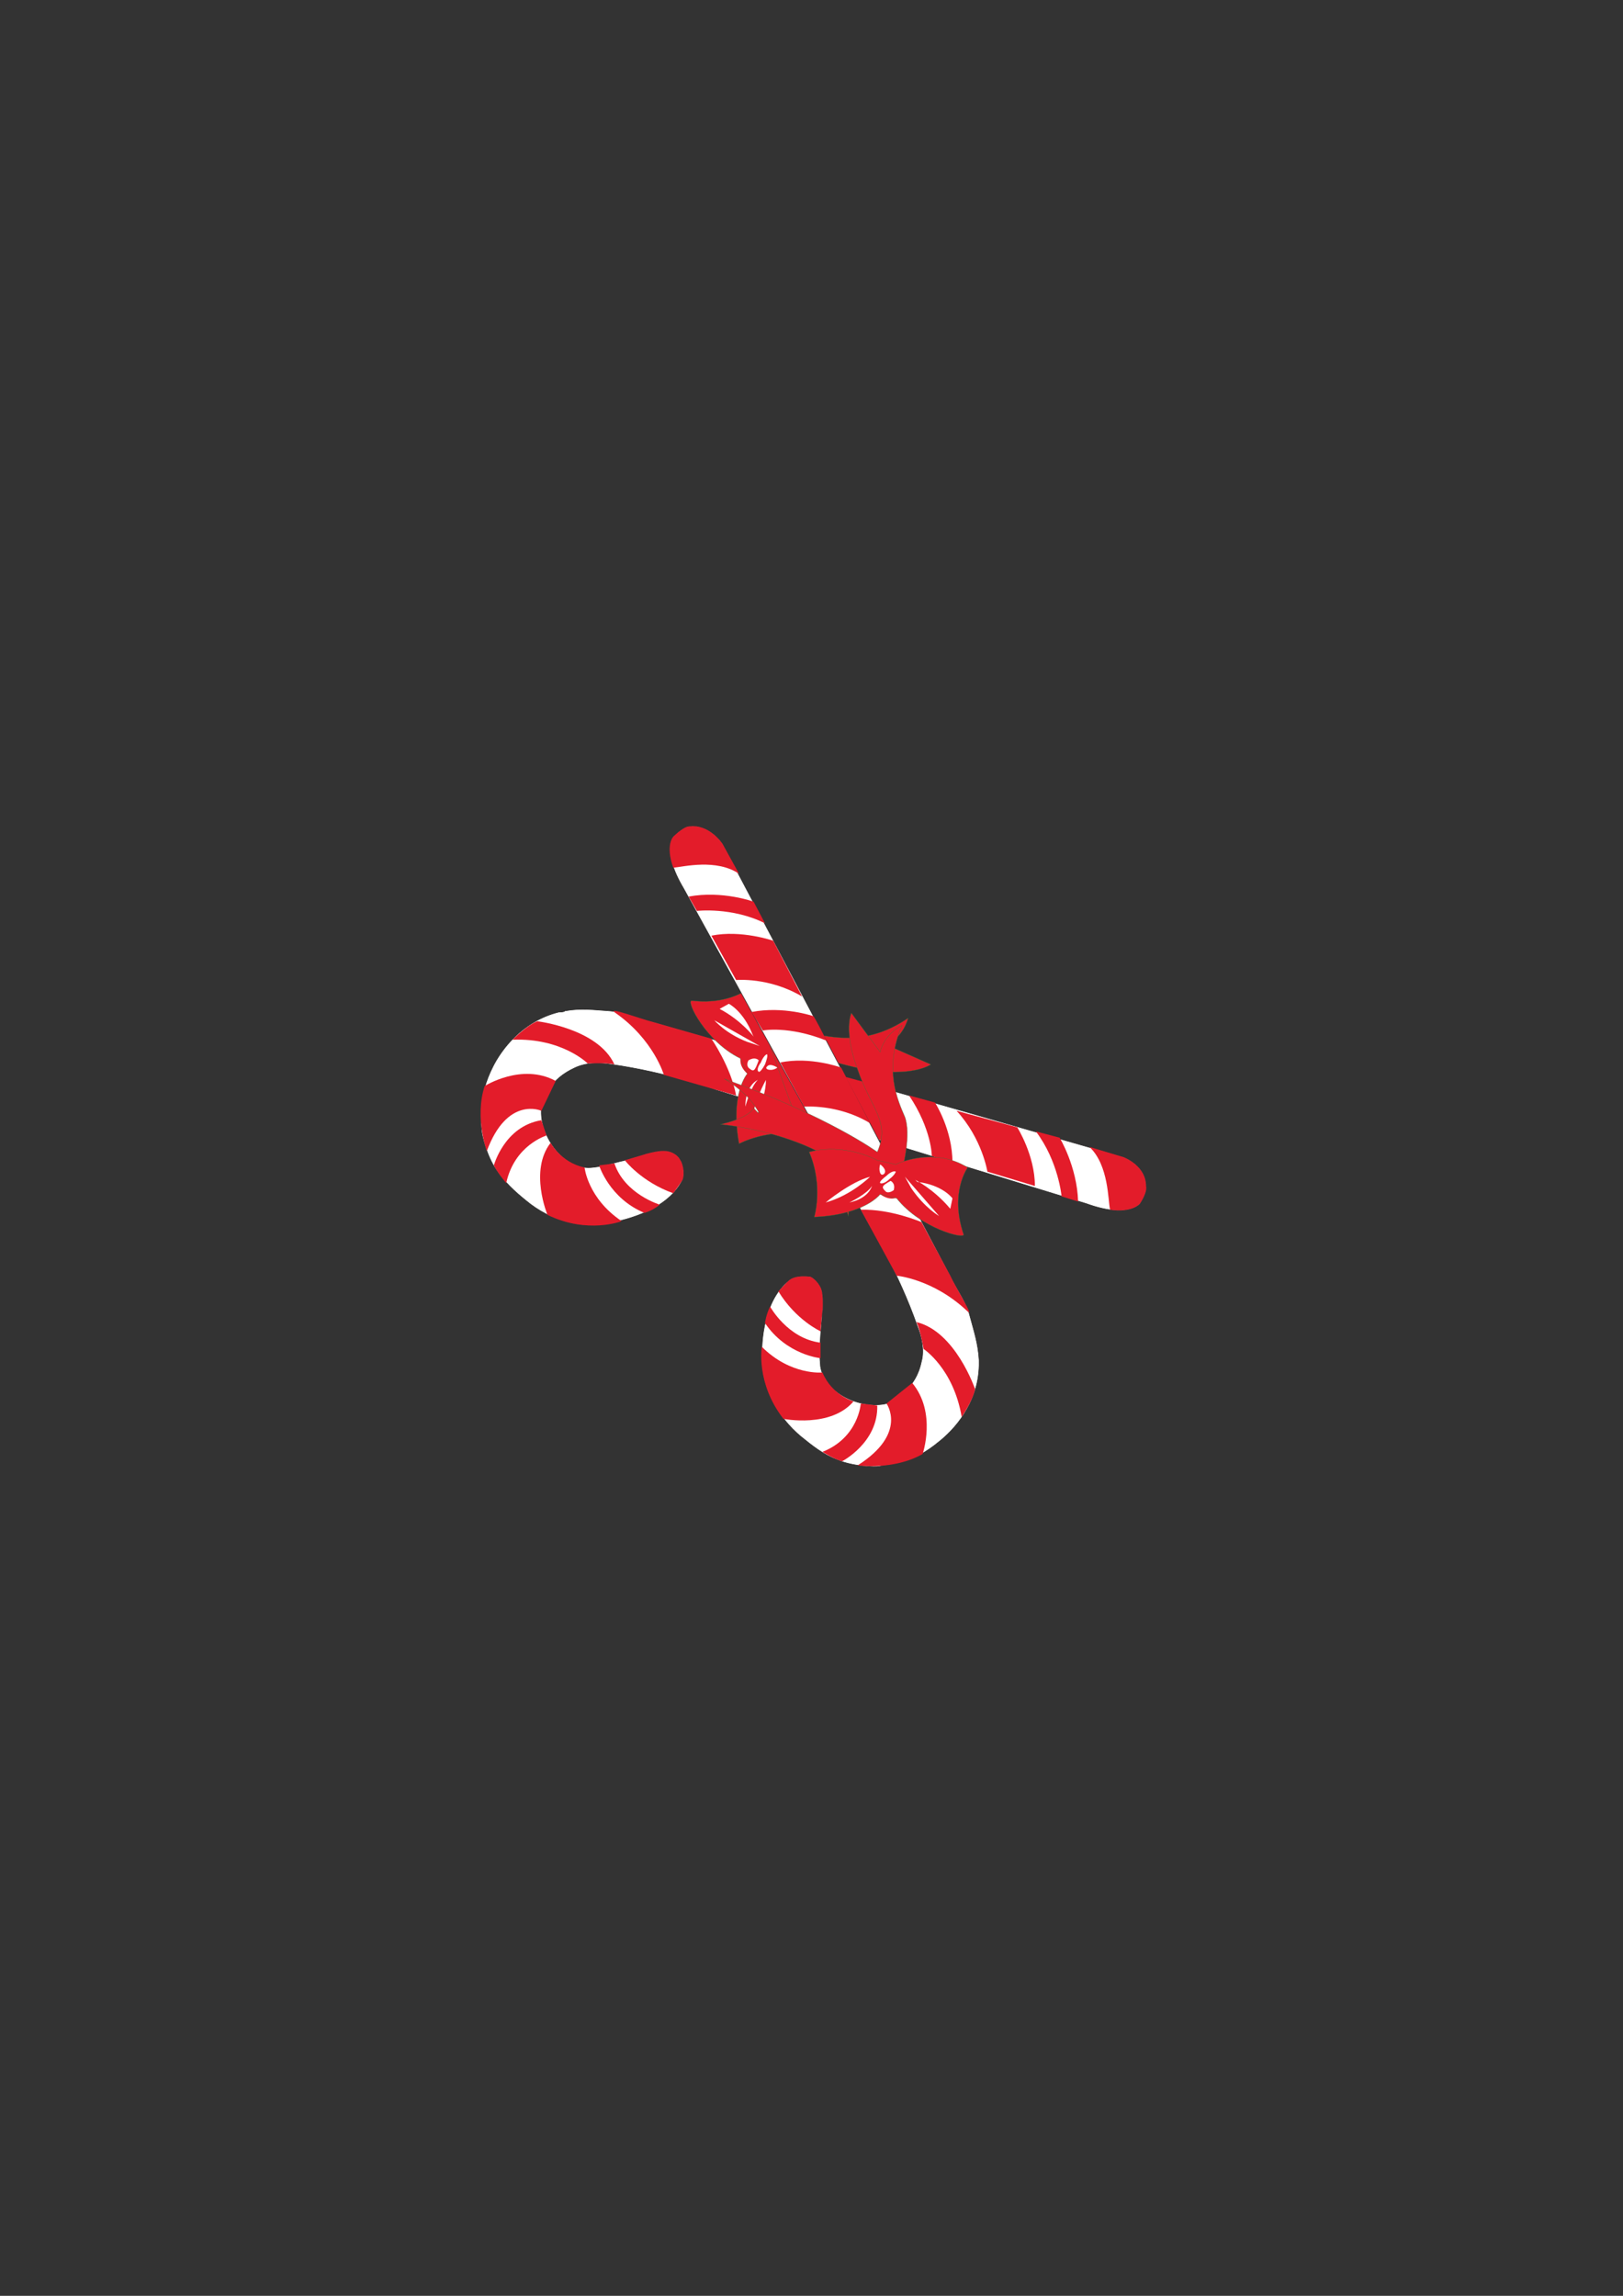 <?xml version="1.0" encoding="utf-8"?>
<!-- Created by UniConvertor 2.0rc4 (https://sk1project.net/) -->
<svg xmlns="http://www.w3.org/2000/svg" height="841.89pt" viewBox="0 0 595.276 841.89" width="595.276pt" version="1.1" xmlns:xlink="http://www.w3.org/1999/xlink" id="5b3b880f-f60c-11ea-bf82-dcc15c148e23">

<rect x="0" y="0" width="595.276" height="841.89" fill="#333333" stroke="none"/>

<g>
	<path style="stroke:#2d2c2b;stroke-width:0.216;stroke-miterlimit:10.433;fill:#ffffff;" d="M 239.75,374.865 C 234.422,373.713 228.806,371.121 223.478,370.689 217.79,370.329 213.254,369.609 207.206,370.689 206.846,371.121 205.694,371.121 204.974,371.121 191.366,374.505 183.806,385.089 180.782,391.137 178.118,396.393 176.606,401.721 176.606,406.977 176.246,410.361 176.246,411.153 176.606,414.537 176.606,416.049 178.55,423.969 181.934,428.865 184.958,433.401 188.702,436.857 192.878,440.241 201.95,447.801 213.686,451.185 224.99,448.161 224.99,448.161 244.286,445.137 250.334,432.681 251.414,429.657 249.974,425.841 249.542,425.481 248.462,423.249 245.798,422.097 243.926,422.097 241.622,421.737 235.214,423.609 236.726,423.249 230.678,425.121 228.014,425.841 227.654,425.841 223.118,426.993 220.814,427.785 216.71,428.145 206.846,428.865 198.206,416.841 198.566,407.337 198.566,404.313 200.078,401.721 201.95,398.697 203.462,396.393 206.126,393.729 211.022,391.497 215.198,389.625 219.734,389.625 224.27,390.345 245.438,393.369 262.79,399.777 262.79,399.777 L 398.438,441.393 C 413.918,447.009 418.094,441.393 418.094,441.393 419.606,439.089 420.758,436.425 420.326,434.913 420.326,427.353 412.046,424.329 412.046,424.329 L 239.75,374.865 Z" />
	<path style="fill:#e31c2a;" d="M 283.958,385.809 C 290.726,388.113 286.622,392.217 286.622,392.217 282.086,396.753 274.094,393.729 274.094,393.729 270.35,390.345 271.862,387.321 271.862,387.321 275.246,382.785 283.958,385.809 283.958,385.809 L 283.958,385.809 Z" />
	<path style="fill:#e31c2a;" d="M 379.574,434.913 C 379.574,423.609 373.094,413.385 373.094,413.385 L 350.846,407.337 C 360.278,417.561 362.15,429.657 362.15,429.657 L 379.574,434.913 Z" />
	<path style="fill:#e31c2a;" d="M 328.886,419.865 C 328.886,408.489 322.478,398.265 322.478,398.265 L 300.158,392.217 C 309.662,402.441 311.174,414.537 311.174,414.537 L 328.886,419.865 Z" />
	<path style="fill:#e31c2a;" d="M 399.59,420.585 L 412.046,424.329 C 412.046,424.329 420.326,427.353 420.326,434.913 420.758,436.425 419.606,439.089 418.094,441.393 418.094,441.393 415.43,444.777 407.15,443.625 406.358,440.241 406.718,427.353 399.59,420.585 L 399.59,420.585 Z" />
	<path style="fill:#e31c2a;" d="M 349.334,426.273 C 349.334,414.177 342.926,404.313 342.926,404.313 342.926,404.313 333.422,401.721 333.422,401.721 341.774,414.177 341.774,423.969 341.774,423.969 L 349.334,426.273 Z" />
	<path style="fill:#e31c2a;" d="M 229.166,425.481 L 236.726,423.249 C 235.214,423.609 241.622,421.737 243.926,422.097 245.798,422.097 248.462,423.249 249.542,425.481 249.974,425.841 251.414,429.657 250.334,432.681 249.182,434.553 245.798,439.089 246.95,437.577 235.214,433.401 229.166,425.481 229.166,425.481 L 229.166,425.481 Z" />
	<path style="fill:#e31c2a;" d="M 260.918,380.913 L 239.75,374.865 C 235.214,373.713 221.966,368.817 225.782,371.481 239.75,381.273 243.494,394.161 243.494,394.161 L 269.99,401.721 C 268.046,391.137 260.918,380.913 260.918,380.913 L 260.918,380.913 Z" />
	<path style="fill:#e31c2a;" d="M 225.35,390.345 C 219.302,377.097 197.054,374.505 197.054,374.505 193.238,376.017 187.982,381.273 187.982,381.273 206.126,380.553 215.558,389.985 215.558,389.985 223.478,389.625 225.35,390.345 225.35,390.345 L 225.35,390.345 Z" />
	<path style="fill:#e31c2a;" d="M 203.822,396.393 C 191.366,389.625 177.758,398.265 177.758,398.265 174.014,409.641 178.55,422.097 178.55,422.097 186.11,401.721 198.566,407.337 198.566,407.337 L 203.822,396.393 Z" />
	<path style="fill:#e31c2a;" d="M 198.566,410.793 C 184.958,413.025 181.142,427.353 181.142,427.353 182.654,430.377 185.678,433.833 185.678,433.833 188.702,419.865 200.438,416.409 200.438,416.409 L 198.566,410.793 Z" />
	<path style="fill:#e31c2a;" d="M 201.95,419.073 C 194.03,429.297 200.798,445.497 200.798,445.497 215.558,452.697 228.014,447.801 228.014,447.801 215.558,439.449 214.406,428.145 214.406,428.145 205.694,426.273 201.95,419.073 201.95,419.073 L 201.95,419.073 Z" />
	<path style="fill:#e31c2a;" d="M 236.366,444.777 C 223.478,439.449 219.734,427.353 219.734,427.353 L 225.35,426.633 C 229.166,437.937 241.982,441.753 241.982,441.753 239.39,443.985 236.366,444.777 236.366,444.777 L 236.366,444.777 Z" />
	<path style="fill:#e31c2a;" d="M 395.414,440.601 C 395.054,427.785 388.646,417.201 388.646,417.201 L 379.934,414.897 C 388.214,425.841 389.366,438.729 389.366,438.729 L 395.414,440.601 Z" />
	<path style="fill:none;" d="M 239.75,374.865 C 234.422,373.713 228.806,371.121 223.478,370.689 217.79,370.329 213.254,369.609 207.206,370.689 206.846,371.121 205.694,371.121 204.974,371.121 191.366,374.505 183.806,385.089 180.782,391.137 178.118,396.393 176.606,401.721 176.606,406.977 176.246,410.361 176.246,411.153 176.606,414.537 176.606,416.049 178.55,423.969 181.934,428.865 184.958,433.401 188.702,436.857 192.878,440.241 201.95,447.801 213.686,451.185 224.99,448.161 224.99,448.161 244.286,445.137 250.334,432.681 251.414,429.657 249.974,425.841 249.542,425.481 248.462,423.249 245.798,422.097 243.926,422.097 241.622,421.737 235.214,423.609 236.726,423.249 230.678,425.121 228.014,425.841 227.654,425.841 223.118,426.993 220.814,427.785 216.71,428.145 206.846,428.865 198.206,416.841 198.566,407.337 198.566,404.313 200.078,401.721 201.95,398.697 203.462,396.393 206.126,393.729 211.022,391.497 215.198,389.625 219.734,389.625 224.27,390.345 245.438,393.369 262.79,399.777 262.79,399.777 L 398.438,441.393 C 413.918,447.009 418.094,441.393 418.094,441.393 419.606,439.089 420.758,436.425 420.326,434.913 420.326,427.353 412.046,424.329 412.046,424.329 L 239.75,374.865 Z" />
	<path style="stroke:#009340;stroke-width:0.072;stroke-miterlimit:10.433;fill:#e31c2a;" d="M 271.502,388.113 C 258.974,382.065 251.414,366.945 253.718,366.945 269.558,368.817 277.118,360.537 277.118,360.537 287.702,371.481 283.958,385.809 283.958,385.809 L 286.622,392.217 C 296.054,404.313 294.542,416.049 294.542,416.049 281.294,413.817 271.07,419.433 271.07,419.433 267.686,400.929 274.094,393.729 274.094,393.729 L 271.502,388.113 Z" />
	<path style="stroke:#009340;stroke-width:0.072;stroke-miterlimit:10.433;fill:#e31c2a;" d="M 341.414,390.345 L 325.142,383.145 C 331.55,380.121 333.062,373.353 333.062,373.353 318.734,383.145 306.638,380.553 299.798,379.401 293.39,378.249 282.446,383.577 282.446,383.577 L 292.238,410.793 C 305.126,425.481 311.174,445.929 311.174,445.929 311.534,434.193 314.558,432.681 314.558,432.681 314.558,432.681 309.23,429.657 315.278,432.321 321.326,434.553 327.014,440.961 327.014,440.961 305.486,405.825 289.214,391.857 289.214,391.857 299.438,384.657 305.486,390.705 320.606,392.649 335.726,394.521 341.414,390.345 341.414,390.345 L 341.414,390.345 Z" />
	<path style="fill:#ffffff;" d="M 276.038,379.401 C 272.582,370.689 267.326,368.097 267.326,368.097 L 263.942,369.969 C 271.862,374.145 276.398,380.121 276.398,380.121 L 276.038,379.401 Z" />
	<path style="fill:#ffffff;" d="M 274.094,382.065 C 266.174,379.041 261.998,374.145 261.998,374.145 L 278.63,383.577 274.094,382.065 Z" />
	<path style="fill:#ffffff;" d="M 280.934,396.033 C 280.934,403.593 275.246,414.177 275.246,414.177 276.038,404.313 280.934,396.033 280.934,396.033 L 280.934,396.033 Z" />
	<path style="fill:#ffffff;" d="M 277.91,396.033 C 275.246,398.697 273.374,405.825 273.374,405.825 273.374,397.905 277.91,396.033 277.91,396.033 L 277.91,396.033 Z" />
	<path style="fill:#ffffff;" d="M 279.062,389.625 C 277.91,391.137 277.55,392.649 278.27,393.009 278.63,393.369 279.782,391.857 280.574,390.345 281.294,388.473 281.654,386.961 281.294,386.601 280.934,386.601 279.782,387.681 279.062,389.625 L 279.062,389.625 Z" />
	<path style="fill:#ffffff;" d="M 285.11,391.497 C 283.166,393.009 280.142,392.217 281.294,391.137 282.446,389.625 285.11,391.497 285.11,391.497 L 285.11,391.497 Z" />
	<path style="fill:#ffffff;" d="M 278.27,388.833 C 276.758,393.009 276.398,393.009 274.886,391.857 273.374,390.705 274.526,388.833 274.526,388.833 277.118,387.321 278.27,388.833 278.27,388.833 L 278.27,388.833 Z" />
	<path style="stroke:#2d2c2b;stroke-width:0.216;stroke-miterlimit:10.433;fill:#ffffff;" d="M 348.542,467.817 C 350.846,472.713 354.59,477.609 355.742,482.577 357.254,488.193 358.766,492.729 359.126,498.777 359.126,499.209 359.126,500.289 359.126,500.721 358.766,515.049 349.694,524.481 344.438,528.657 339.902,532.401 335.366,535.065 330.038,536.217 326.654,536.937 325.862,536.937 322.478,537.729 320.966,538.089 312.686,537.729 307.358,535.425 302.102,533.553 297.926,530.169 293.75,526.785 285.11,519.585 279.062,508.641 279.422,496.905 279.422,496.905 278.63,477.609 289.646,469.329 292.238,467.457 296.414,468.177 297.206,468.177 299.078,468.969 300.95,471.561 301.31,473.073 302.102,475.737 301.67,482.145 301.67,480.273 301.31,486.681 300.95,489.345 300.95,490.137 300.59,494.673 300.59,496.905 300.95,501.081 302.462,510.873 315.71,516.921 325.142,514.689 327.806,514.329 330.398,512.025 332.702,509.361 334.574,507.489 336.878,504.465 337.958,499.209 339.11,495.033 337.958,490.137 336.446,486.321 329.318,465.945 319.454,450.465 319.454,450.465 L 250.694,325.761 C 242.414,311.793 246.95,306.825 246.95,306.825 248.822,304.953 251.414,303.081 252.566,303.081 260.126,301.929 265.022,309.489 265.022,309.489 L 348.542,467.817 Z" />
	<path style="fill:#e31c2a;" d="M 328.526,426.993 C 325.142,420.585 321.758,425.481 321.758,425.481 318.302,430.809 322.838,437.937 322.838,437.937 327.014,440.961 329.678,438.729 329.678,438.729 333.422,434.553 328.526,426.993 328.526,426.993 L 328.526,426.993 Z" />
	<path style="fill:#e31c2a;" d="M 260.918,343.113 C 271.862,340.881 283.598,344.985 283.598,344.985 L 294.182,365.433 C 282.086,358.233 269.99,359.385 269.99,359.385 L 260.918,343.113 Z" />
	<path style="fill:#e31c2a;" d="M 286.19,389.625 C 297.206,387.321 308.51,391.497 308.51,391.497 L 319.094,411.873 C 307.358,404.745 294.902,405.825 294.902,405.825 L 286.19,389.625 Z" />
	<path style="fill:#e31c2a;" d="M 271.07,320.433 L 265.022,309.489 C 265.022,309.489 260.126,301.929 252.566,303.081 251.414,303.081 248.822,304.953 246.95,306.825 246.95,306.825 243.926,309.849 246.95,318.201 250.694,317.841 262.79,314.817 271.07,320.433 L 271.07,320.433 Z" />
	<path style="fill:#e31c2a;" d="M 275.606,371.121 C 287.342,368.817 298.286,372.633 298.286,372.633 298.646,372.633 303.182,381.633 303.182,381.633 289.214,376.017 279.782,377.889 279.782,377.889 L 275.606,371.121 Z" />
	<path style="fill:#e31c2a;" d="M 300.95,488.193 L 301.67,480.273 C 301.67,482.145 302.102,475.737 301.31,473.073 300.95,471.561 299.078,468.969 297.206,468.177 296.414,468.177 292.238,467.457 289.646,469.329 288.134,470.481 284.318,475.017 285.47,473.505 291.878,484.089 300.95,488.193 300.95,488.193 L 300.95,488.193 Z" />
	<path style="fill:#e31c2a;" d="M 337.958,448.161 L 348.542,467.817 C 350.414,471.993 357.974,484.089 354.59,480.633 342.134,468.969 328.886,467.817 328.886,467.817 L 315.71,443.625 C 326.654,443.265 337.958,448.161 337.958,448.161 L 337.958,448.161 Z" />
	<path style="fill:#e31c2a;" d="M 336.086,484.809 C 350.414,488.193 357.614,509.361 357.614,509.361 356.894,513.537 352.718,519.585 352.718,519.585 349.694,501.801 338.75,494.673 338.75,494.673 337.238,486.321 336.086,484.809 336.086,484.809 L 336.086,484.809 Z" />
	<path style="fill:#e31c2a;" d="M 334.574,507.129 C 343.646,518.073 338.39,533.193 338.39,533.193 327.806,539.241 314.558,537.369 314.558,537.369 333.062,525.633 325.142,514.689 325.142,514.689 L 334.574,507.129 Z" />
	<path style="fill:#e31c2a;" d="M 321.758,515.409 C 322.118,529.017 308.87,535.857 308.87,535.857 305.846,535.065 301.67,532.401 301.67,532.401 314.918,527.145 315.71,514.689 315.71,514.689 L 321.758,515.409 Z" />
	<path style="fill:#e31c2a;" d="M 313.046,513.897 C 304.694,523.761 287.342,520.305 287.342,520.305 277.118,507.129 279.422,493.881 279.422,493.881 290.006,504.465 301.67,503.313 301.67,503.313 305.126,511.665 313.046,513.897 313.046,513.897 L 313.046,513.897 Z" />
	<path style="fill:#e31c2a;" d="M 280.574,485.169 C 288.494,496.905 300.95,498.057 300.95,498.057 L 300.95,492.369 C 288.854,490.857 282.446,479.121 282.446,479.121 280.934,482.145 280.574,485.169 280.574,485.169 L 280.574,485.169 Z" />
	<path style="fill:#e31c2a;" d="M 252.566,328.785 C 265.022,326.481 276.398,330.657 276.398,330.657 L 280.574,338.577 C 268.478,332.529 255.59,334.041 255.59,334.041 L 252.566,328.785 Z" />
	<path style="fill:none;" d="M 348.542,467.817 C 350.846,472.713 354.59,477.609 355.742,482.577 357.254,488.193 358.766,492.729 359.126,498.777 359.126,499.209 359.126,500.289 359.126,500.721 358.766,515.049 349.694,524.481 344.438,528.657 339.902,532.401 335.366,535.065 330.038,536.217 326.654,536.937 325.862,536.937 322.478,537.729 320.966,538.089 312.686,537.729 307.358,535.425 302.102,533.553 297.926,530.169 293.75,526.785 285.11,519.585 279.062,508.641 279.422,496.905 279.422,496.905 278.63,477.609 289.646,469.329 292.238,467.457 296.414,468.177 297.206,468.177 299.078,468.969 300.95,471.561 301.31,473.073 302.102,475.737 301.67,482.145 301.67,480.273 301.31,486.681 300.95,489.345 300.95,490.137 300.59,494.673 300.59,496.905 300.95,501.081 302.462,510.873 315.71,516.921 325.142,514.689 327.806,514.329 330.398,512.025 332.702,509.361 334.574,507.489 336.878,504.465 337.958,499.209 339.11,495.033 337.958,490.137 336.446,486.321 329.318,465.945 319.454,450.465 319.454,450.465 L 250.694,325.761 C 242.414,311.793 246.95,306.825 246.95,306.825 248.822,304.953 251.414,303.081 252.566,303.081 260.126,301.929 265.022,309.489 265.022,309.489 L 348.542,467.817 Z" />
	<path style="stroke:#009340;stroke-width:0.072;stroke-miterlimit:10.433;fill:#e31c2a;" d="M 312.254,371.481 L 322.838,385.809 C 324.35,379.041 330.83,376.017 330.83,376.017 323.99,392.217 329.318,403.593 331.91,409.641 334.214,416.049 331.19,427.785 331.19,427.785 L 302.462,423.609 C 285.83,414.177 264.302,412.305 264.302,412.305 275.606,409.641 276.398,406.257 276.398,406.257 276.398,406.257 280.574,411.153 276.758,405.465 273.374,400.209 265.814,395.673 265.814,395.673 304.334,409.641 321.758,422.457 321.758,422.457 326.654,411.153 319.454,406.617 314.558,392.217 309.23,377.889 312.254,371.481 312.254,371.481 L 312.254,371.481 Z" />
	<path style="stroke:#009340;stroke-width:0.072;stroke-miterlimit:10.433;fill:#e31c2a;" d="M 328.886,439.449 C 337.598,450.465 353.87,454.569 353.438,452.697 348.182,437.217 354.95,428.145 354.95,428.145 342.134,420.225 328.526,426.993 328.526,426.993 L 321.758,425.481 C 308.15,418.713 296.774,422.457 296.774,422.457 302.102,434.913 298.646,446.289 298.646,446.289 317.222,445.497 322.838,437.937 322.838,437.937 L 328.886,439.449 Z" />
	<path style="fill:#ffffff;" d="M 336.446,433.401 C 345.878,434.553 349.334,439.449 349.334,439.449 L 348.542,443.265 C 342.494,436.065 335.726,432.681 335.726,432.681 L 336.446,433.401 Z" />
	<path style="fill:#ffffff;" d="M 334.214,435.705 C 339.11,442.905 344.438,445.929 344.438,445.929 L 331.91,431.529 334.214,435.705 Z" />
	<path style="fill:#ffffff;" d="M 319.094,431.529 C 311.894,433.401 302.822,440.961 302.822,440.961 312.254,438.369 319.094,431.529 319.094,431.529 L 319.094,431.529 Z" />
	<path style="fill:#ffffff;" d="M 319.814,434.913 C 317.942,437.937 311.534,440.961 311.534,440.961 318.734,439.449 319.814,434.913 319.814,434.913 L 319.814,434.913 Z" />
	<path style="fill:#ffffff;" d="M 326.294,432.321 C 324.782,433.833 323.27,434.193 322.838,433.833 322.478,433.401 323.63,432.321 325.142,431.169 326.654,429.657 328.166,429.297 328.526,429.657 328.526,430.017 327.806,431.169 326.294,432.321 L 326.294,432.321 Z" />
	<path style="fill:#ffffff;" d="M 322.838,426.993 C 322.118,428.865 322.838,431.889 324.35,430.377 325.502,428.865 322.838,426.993 322.838,426.993 L 322.838,426.993 Z" />
	<path style="fill:#ffffff;" d="M 326.654,433.041 C 323.27,434.913 323.27,435.345 324.782,436.857 325.862,437.937 327.806,436.425 327.806,436.425 328.526,433.833 326.654,433.041 326.654,433.041 L 326.654,433.041 Z" />
</g>
</svg>